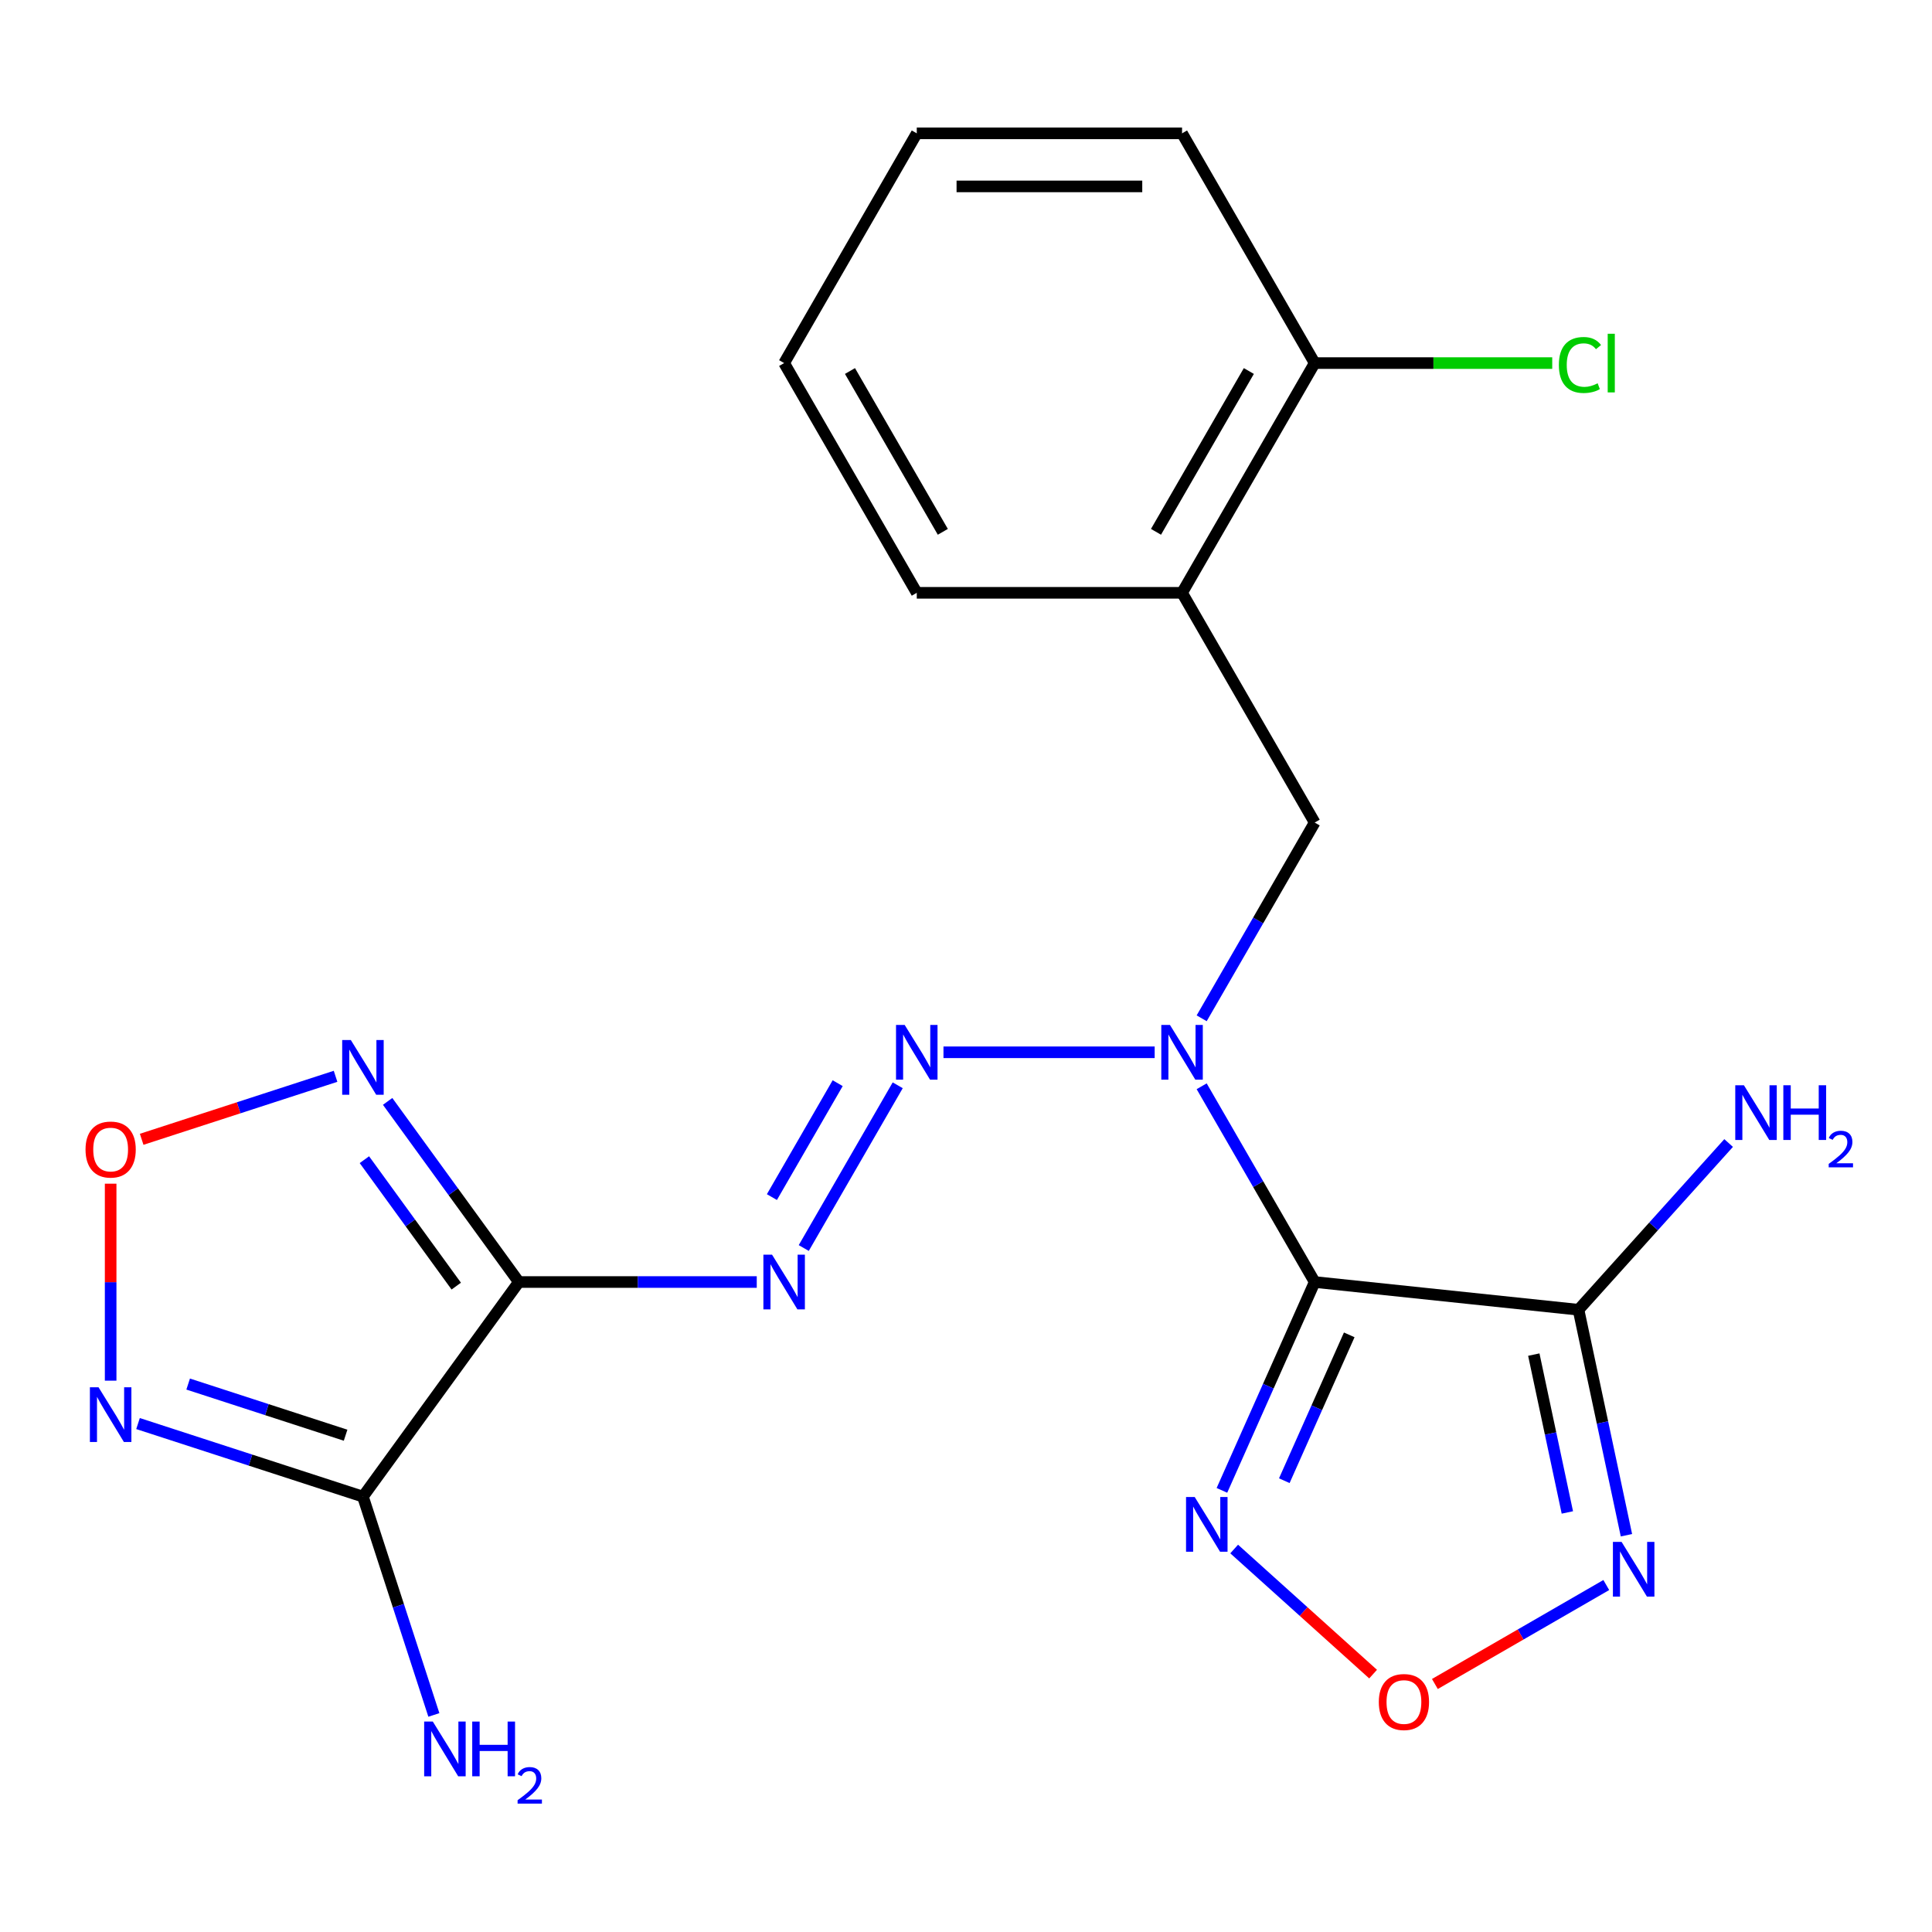 <?xml version='1.0' encoding='iso-8859-1'?>
<svg version='1.1' baseProfile='full'
              xmlns='http://www.w3.org/2000/svg'
                      xmlns:rdkit='http://www.rdkit.org/xml'
                      xmlns:xlink='http://www.w3.org/1999/xlink'
                  xml:space='preserve'
width='1000px' height='1000px' viewBox='0 0 1000 1000'>
<!-- END OF HEADER -->
<rect style='opacity:1.0;fill:#FFFFFF;stroke:none' width='1000' height='1000' x='0' y='0'> </rect>
<path class='bond-1' d='M 680.479,663.572 L 817.033,677.924' style='fill:none;fill-rule:evenodd;stroke:#000000;stroke-width:6px;stroke-linecap:butt;stroke-linejoin:miter;stroke-opacity:1' />
<path class='bond-3' d='M 680.479,663.572 L 651.231,612.913' style='fill:none;fill-rule:evenodd;stroke:#000000;stroke-width:6px;stroke-linecap:butt;stroke-linejoin:miter;stroke-opacity:1' />
<path class='bond-3' d='M 651.231,612.913 L 621.983,562.254' style='fill:none;fill-rule:evenodd;stroke:#0000FF;stroke-width:6px;stroke-linecap:butt;stroke-linejoin:miter;stroke-opacity:1' />
<path class='bond-4' d='M 680.479,663.572 L 656.472,717.493' style='fill:none;fill-rule:evenodd;stroke:#000000;stroke-width:6px;stroke-linecap:butt;stroke-linejoin:miter;stroke-opacity:1' />
<path class='bond-4' d='M 656.472,717.493 L 632.465,771.414' style='fill:none;fill-rule:evenodd;stroke:#0000FF;stroke-width:6px;stroke-linecap:butt;stroke-linejoin:miter;stroke-opacity:1' />
<path class='bond-4' d='M 698.364,690.918 L 681.559,728.663' style='fill:none;fill-rule:evenodd;stroke:#000000;stroke-width:6px;stroke-linecap:butt;stroke-linejoin:miter;stroke-opacity:1' />
<path class='bond-4' d='M 681.559,728.663 L 664.754,766.407' style='fill:none;fill-rule:evenodd;stroke:#0000FF;stroke-width:6px;stroke-linecap:butt;stroke-linejoin:miter;stroke-opacity:1' />
<path class='bond-0' d='M 268.562,663.572 L 330.128,663.572' style='fill:none;fill-rule:evenodd;stroke:#000000;stroke-width:6px;stroke-linecap:butt;stroke-linejoin:miter;stroke-opacity:1' />
<path class='bond-0' d='M 330.128,663.572 L 391.695,663.572' style='fill:none;fill-rule:evenodd;stroke:#0000FF;stroke-width:6px;stroke-linecap:butt;stroke-linejoin:miter;stroke-opacity:1' />
<path class='bond-2' d='M 268.562,663.572 L 187.855,774.655' style='fill:none;fill-rule:evenodd;stroke:#000000;stroke-width:6px;stroke-linecap:butt;stroke-linejoin:miter;stroke-opacity:1' />
<path class='bond-7' d='M 268.562,663.572 L 234.6,616.827' style='fill:none;fill-rule:evenodd;stroke:#000000;stroke-width:6px;stroke-linecap:butt;stroke-linejoin:miter;stroke-opacity:1' />
<path class='bond-7' d='M 234.6,616.827 L 200.637,570.082' style='fill:none;fill-rule:evenodd;stroke:#0000FF;stroke-width:6px;stroke-linecap:butt;stroke-linejoin:miter;stroke-opacity:1' />
<path class='bond-7' d='M 236.157,665.69 L 212.383,632.968' style='fill:none;fill-rule:evenodd;stroke:#000000;stroke-width:6px;stroke-linecap:butt;stroke-linejoin:miter;stroke-opacity:1' />
<path class='bond-7' d='M 212.383,632.968 L 188.609,600.247' style='fill:none;fill-rule:evenodd;stroke:#0000FF;stroke-width:6px;stroke-linecap:butt;stroke-linejoin:miter;stroke-opacity:1' />
<path class='bond-8' d='M 817.033,677.924 L 829.437,736.281' style='fill:none;fill-rule:evenodd;stroke:#000000;stroke-width:6px;stroke-linecap:butt;stroke-linejoin:miter;stroke-opacity:1' />
<path class='bond-8' d='M 829.437,736.281 L 841.841,794.637' style='fill:none;fill-rule:evenodd;stroke:#0000FF;stroke-width:6px;stroke-linecap:butt;stroke-linejoin:miter;stroke-opacity:1' />
<path class='bond-8' d='M 793.893,701.141 L 802.576,741.99' style='fill:none;fill-rule:evenodd;stroke:#000000;stroke-width:6px;stroke-linecap:butt;stroke-linejoin:miter;stroke-opacity:1' />
<path class='bond-8' d='M 802.576,741.99 L 811.259,782.84' style='fill:none;fill-rule:evenodd;stroke:#0000FF;stroke-width:6px;stroke-linecap:butt;stroke-linejoin:miter;stroke-opacity:1' />
<path class='bond-15' d='M 817.033,677.924 L 855.884,634.775' style='fill:none;fill-rule:evenodd;stroke:#000000;stroke-width:6px;stroke-linecap:butt;stroke-linejoin:miter;stroke-opacity:1' />
<path class='bond-15' d='M 855.884,634.775 L 894.736,591.627' style='fill:none;fill-rule:evenodd;stroke:#0000FF;stroke-width:6px;stroke-linecap:butt;stroke-linejoin:miter;stroke-opacity:1' />
<path class='bond-9' d='M 187.855,774.655 L 129.649,755.742' style='fill:none;fill-rule:evenodd;stroke:#000000;stroke-width:6px;stroke-linecap:butt;stroke-linejoin:miter;stroke-opacity:1' />
<path class='bond-9' d='M 129.649,755.742 L 71.443,736.83' style='fill:none;fill-rule:evenodd;stroke:#0000FF;stroke-width:6px;stroke-linecap:butt;stroke-linejoin:miter;stroke-opacity:1' />
<path class='bond-9' d='M 178.88,742.864 L 138.135,729.625' style='fill:none;fill-rule:evenodd;stroke:#000000;stroke-width:6px;stroke-linecap:butt;stroke-linejoin:miter;stroke-opacity:1' />
<path class='bond-9' d='M 138.135,729.625 L 97.391,716.386' style='fill:none;fill-rule:evenodd;stroke:#0000FF;stroke-width:6px;stroke-linecap:butt;stroke-linejoin:miter;stroke-opacity:1' />
<path class='bond-16' d='M 187.855,774.655 L 206.212,831.151' style='fill:none;fill-rule:evenodd;stroke:#000000;stroke-width:6px;stroke-linecap:butt;stroke-linejoin:miter;stroke-opacity:1' />
<path class='bond-16' d='M 206.212,831.151 L 224.569,887.648' style='fill:none;fill-rule:evenodd;stroke:#0000FF;stroke-width:6px;stroke-linecap:butt;stroke-linejoin:miter;stroke-opacity:1' />
<path class='bond-6' d='M 597.654,544.662 L 488.339,544.662' style='fill:none;fill-rule:evenodd;stroke:#0000FF;stroke-width:6px;stroke-linecap:butt;stroke-linejoin:miter;stroke-opacity:1' />
<path class='bond-12' d='M 621.983,527.069 L 651.231,476.41' style='fill:none;fill-rule:evenodd;stroke:#0000FF;stroke-width:6px;stroke-linecap:butt;stroke-linejoin:miter;stroke-opacity:1' />
<path class='bond-12' d='M 651.231,476.41 L 680.479,425.751' style='fill:none;fill-rule:evenodd;stroke:#000000;stroke-width:6px;stroke-linecap:butt;stroke-linejoin:miter;stroke-opacity:1' />
<path class='bond-10' d='M 638.805,801.768 L 674.759,834.142' style='fill:none;fill-rule:evenodd;stroke:#0000FF;stroke-width:6px;stroke-linecap:butt;stroke-linejoin:miter;stroke-opacity:1' />
<path class='bond-10' d='M 674.759,834.142 L 710.714,866.516' style='fill:none;fill-rule:evenodd;stroke:#FF0000;stroke-width:6px;stroke-linecap:butt;stroke-linejoin:miter;stroke-opacity:1' />
<path class='bond-5' d='M 416.025,645.979 L 464.657,561.746' style='fill:none;fill-rule:evenodd;stroke:#0000FF;stroke-width:6px;stroke-linecap:butt;stroke-linejoin:miter;stroke-opacity:1' />
<path class='bond-5' d='M 399.537,619.614 L 433.58,560.651' style='fill:none;fill-rule:evenodd;stroke:#0000FF;stroke-width:6px;stroke-linecap:butt;stroke-linejoin:miter;stroke-opacity:1' />
<path class='bond-11' d='M 173.683,557.094 L 123.506,573.397' style='fill:none;fill-rule:evenodd;stroke:#0000FF;stroke-width:6px;stroke-linecap:butt;stroke-linejoin:miter;stroke-opacity:1' />
<path class='bond-11' d='M 123.506,573.397 L 73.33,589.701' style='fill:none;fill-rule:evenodd;stroke:#FF0000;stroke-width:6px;stroke-linecap:butt;stroke-linejoin:miter;stroke-opacity:1' />
<path class='bond-22' d='M 831.408,820.412 L 787.051,846.022' style='fill:none;fill-rule:evenodd;stroke:#0000FF;stroke-width:6px;stroke-linecap:butt;stroke-linejoin:miter;stroke-opacity:1' />
<path class='bond-22' d='M 787.051,846.022 L 742.693,871.631' style='fill:none;fill-rule:evenodd;stroke:#FF0000;stroke-width:6px;stroke-linecap:butt;stroke-linejoin:miter;stroke-opacity:1' />
<path class='bond-24' d='M 57.27,714.632 L 57.27,663.652' style='fill:none;fill-rule:evenodd;stroke:#0000FF;stroke-width:6px;stroke-linecap:butt;stroke-linejoin:miter;stroke-opacity:1' />
<path class='bond-24' d='M 57.27,663.652 L 57.27,612.672' style='fill:none;fill-rule:evenodd;stroke:#FF0000;stroke-width:6px;stroke-linecap:butt;stroke-linejoin:miter;stroke-opacity:1' />
<path class='bond-13' d='M 680.479,425.751 L 611.826,306.841' style='fill:none;fill-rule:evenodd;stroke:#000000;stroke-width:6px;stroke-linecap:butt;stroke-linejoin:miter;stroke-opacity:1' />
<path class='bond-14' d='M 611.826,306.841 L 680.479,187.931' style='fill:none;fill-rule:evenodd;stroke:#000000;stroke-width:6px;stroke-linecap:butt;stroke-linejoin:miter;stroke-opacity:1' />
<path class='bond-14' d='M 598.342,275.274 L 646.399,192.037' style='fill:none;fill-rule:evenodd;stroke:#000000;stroke-width:6px;stroke-linecap:butt;stroke-linejoin:miter;stroke-opacity:1' />
<path class='bond-18' d='M 611.826,306.841 L 474.52,306.841' style='fill:none;fill-rule:evenodd;stroke:#000000;stroke-width:6px;stroke-linecap:butt;stroke-linejoin:miter;stroke-opacity:1' />
<path class='bond-17' d='M 680.479,187.931 L 741.956,187.931' style='fill:none;fill-rule:evenodd;stroke:#000000;stroke-width:6px;stroke-linecap:butt;stroke-linejoin:miter;stroke-opacity:1' />
<path class='bond-17' d='M 741.956,187.931 L 803.432,187.931' style='fill:none;fill-rule:evenodd;stroke:#00CC00;stroke-width:6px;stroke-linecap:butt;stroke-linejoin:miter;stroke-opacity:1' />
<path class='bond-19' d='M 680.479,187.931 L 611.826,69.02' style='fill:none;fill-rule:evenodd;stroke:#000000;stroke-width:6px;stroke-linecap:butt;stroke-linejoin:miter;stroke-opacity:1' />
<path class='bond-20' d='M 474.52,306.841 L 405.868,187.931' style='fill:none;fill-rule:evenodd;stroke:#000000;stroke-width:6px;stroke-linecap:butt;stroke-linejoin:miter;stroke-opacity:1' />
<path class='bond-20' d='M 488.005,275.274 L 439.948,192.037' style='fill:none;fill-rule:evenodd;stroke:#000000;stroke-width:6px;stroke-linecap:butt;stroke-linejoin:miter;stroke-opacity:1' />
<path class='bond-23' d='M 611.826,69.02 L 474.52,69.02' style='fill:none;fill-rule:evenodd;stroke:#000000;stroke-width:6px;stroke-linecap:butt;stroke-linejoin:miter;stroke-opacity:1' />
<path class='bond-23' d='M 591.23,96.482 L 495.116,96.482' style='fill:none;fill-rule:evenodd;stroke:#000000;stroke-width:6px;stroke-linecap:butt;stroke-linejoin:miter;stroke-opacity:1' />
<path class='bond-21' d='M 405.868,187.931 L 474.52,69.02' style='fill:none;fill-rule:evenodd;stroke:#000000;stroke-width:6px;stroke-linecap:butt;stroke-linejoin:miter;stroke-opacity:1' />
<path  class='atom-4' d='M 605.566 530.502
L 614.846 545.502
Q 615.766 546.982, 617.246 549.662
Q 618.726 552.342, 618.806 552.502
L 618.806 530.502
L 622.566 530.502
L 622.566 558.822
L 618.686 558.822
L 608.726 542.422
Q 607.566 540.502, 606.326 538.302
Q 605.126 536.102, 604.766 535.422
L 604.766 558.822
L 601.086 558.822
L 601.086 530.502
L 605.566 530.502
' fill='#0000FF'/>
<path  class='atom-5' d='M 618.372 774.847
L 627.652 789.847
Q 628.572 791.327, 630.052 794.007
Q 631.532 796.687, 631.612 796.847
L 631.612 774.847
L 635.372 774.847
L 635.372 803.167
L 631.492 803.167
L 621.532 786.767
Q 620.372 784.847, 619.132 782.647
Q 617.932 780.447, 617.572 779.767
L 617.572 803.167
L 613.892 803.167
L 613.892 774.847
L 618.372 774.847
' fill='#0000FF'/>
<path  class='atom-6' d='M 399.608 649.412
L 408.888 664.412
Q 409.808 665.892, 411.288 668.572
Q 412.768 671.252, 412.848 671.412
L 412.848 649.412
L 416.608 649.412
L 416.608 677.732
L 412.728 677.732
L 402.768 661.332
Q 401.608 659.412, 400.368 657.212
Q 399.168 655.012, 398.808 654.332
L 398.808 677.732
L 395.128 677.732
L 395.128 649.412
L 399.608 649.412
' fill='#0000FF'/>
<path  class='atom-7' d='M 468.26 530.502
L 477.54 545.502
Q 478.46 546.982, 479.94 549.662
Q 481.42 552.342, 481.5 552.502
L 481.5 530.502
L 485.26 530.502
L 485.26 558.822
L 481.38 558.822
L 471.42 542.422
Q 470.26 540.502, 469.02 538.302
Q 467.82 536.102, 467.46 535.422
L 467.46 558.822
L 463.78 558.822
L 463.78 530.502
L 468.26 530.502
' fill='#0000FF'/>
<path  class='atom-8' d='M 181.595 538.329
L 190.875 553.329
Q 191.795 554.809, 193.275 557.489
Q 194.755 560.169, 194.835 560.329
L 194.835 538.329
L 198.595 538.329
L 198.595 566.649
L 194.715 566.649
L 184.755 550.249
Q 183.595 548.329, 182.355 546.129
Q 181.155 543.929, 180.795 543.249
L 180.795 566.649
L 177.115 566.649
L 177.115 538.329
L 181.595 538.329
' fill='#0000FF'/>
<path  class='atom-9' d='M 839.32 798.07
L 848.6 813.07
Q 849.52 814.55, 851 817.23
Q 852.48 819.91, 852.56 820.07
L 852.56 798.07
L 856.32 798.07
L 856.32 826.39
L 852.44 826.39
L 842.48 809.99
Q 841.32 808.07, 840.08 805.87
Q 838.88 803.67, 838.52 802.99
L 838.52 826.39
L 834.84 826.39
L 834.84 798.07
L 839.32 798.07
' fill='#0000FF'/>
<path  class='atom-10' d='M 51.01 718.065
L 60.29 733.065
Q 61.21 734.545, 62.69 737.225
Q 64.17 739.905, 64.25 740.065
L 64.25 718.065
L 68.01 718.065
L 68.01 746.385
L 64.13 746.385
L 54.17 729.985
Q 53.01 728.065, 51.77 725.865
Q 50.57 723.665, 50.21 722.985
L 50.21 746.385
L 46.53 746.385
L 46.53 718.065
L 51.01 718.065
' fill='#0000FF'/>
<path  class='atom-11' d='M 713.67 880.962
Q 713.67 874.162, 717.03 870.362
Q 720.39 866.562, 726.67 866.562
Q 732.95 866.562, 736.31 870.362
Q 739.67 874.162, 739.67 880.962
Q 739.67 887.842, 736.27 891.762
Q 732.87 895.642, 726.67 895.642
Q 720.43 895.642, 717.03 891.762
Q 713.67 887.882, 713.67 880.962
M 726.67 892.442
Q 730.99 892.442, 733.31 889.562
Q 735.67 886.642, 735.67 880.962
Q 735.67 875.402, 733.31 872.602
Q 730.99 869.762, 726.67 869.762
Q 722.35 869.762, 719.99 872.562
Q 717.67 875.362, 717.67 880.962
Q 717.67 886.682, 719.99 889.562
Q 722.35 892.442, 726.67 892.442
' fill='#FF0000'/>
<path  class='atom-12' d='M 44.27 594.999
Q 44.27 588.199, 47.63 584.399
Q 50.99 580.599, 57.27 580.599
Q 63.55 580.599, 66.91 584.399
Q 70.27 588.199, 70.27 594.999
Q 70.27 601.879, 66.87 605.799
Q 63.47 609.679, 57.27 609.679
Q 51.03 609.679, 47.63 605.799
Q 44.27 601.919, 44.27 594.999
M 57.27 606.479
Q 61.59 606.479, 63.91 603.599
Q 66.27 600.679, 66.27 594.999
Q 66.27 589.439, 63.91 586.639
Q 61.59 583.799, 57.27 583.799
Q 52.95 583.799, 50.59 586.599
Q 48.27 589.399, 48.27 594.999
Q 48.27 600.719, 50.59 603.599
Q 52.95 606.479, 57.27 606.479
' fill='#FF0000'/>
<path  class='atom-16' d='M 902.648 561.726
L 911.928 576.726
Q 912.848 578.206, 914.328 580.886
Q 915.808 583.566, 915.888 583.726
L 915.888 561.726
L 919.648 561.726
L 919.648 590.046
L 915.768 590.046
L 905.808 573.646
Q 904.648 571.726, 903.408 569.526
Q 902.208 567.326, 901.848 566.646
L 901.848 590.046
L 898.168 590.046
L 898.168 561.726
L 902.648 561.726
' fill='#0000FF'/>
<path  class='atom-16' d='M 923.048 561.726
L 926.888 561.726
L 926.888 573.766
L 941.368 573.766
L 941.368 561.726
L 945.208 561.726
L 945.208 590.046
L 941.368 590.046
L 941.368 576.966
L 926.888 576.966
L 926.888 590.046
L 923.048 590.046
L 923.048 561.726
' fill='#0000FF'/>
<path  class='atom-16' d='M 946.581 589.053
Q 947.267 587.284, 948.904 586.307
Q 950.541 585.304, 952.811 585.304
Q 955.636 585.304, 957.22 586.835
Q 958.804 588.366, 958.804 591.085
Q 958.804 593.857, 956.745 596.445
Q 954.712 599.032, 950.488 602.094
L 959.121 602.094
L 959.121 604.206
L 946.528 604.206
L 946.528 602.437
Q 950.013 599.956, 952.072 598.108
Q 954.158 596.26, 955.161 594.597
Q 956.164 592.933, 956.164 591.217
Q 956.164 589.422, 955.267 588.419
Q 954.369 587.416, 952.811 587.416
Q 951.307 587.416, 950.303 588.023
Q 949.3 588.63, 948.587 589.977
L 946.581 589.053
' fill='#0000FF'/>
<path  class='atom-17' d='M 224.025 891.08
L 233.305 906.08
Q 234.225 907.56, 235.705 910.24
Q 237.185 912.92, 237.265 913.08
L 237.265 891.08
L 241.025 891.08
L 241.025 919.4
L 237.145 919.4
L 227.185 903
Q 226.025 901.08, 224.785 898.88
Q 223.585 896.68, 223.225 896
L 223.225 919.4
L 219.545 919.4
L 219.545 891.08
L 224.025 891.08
' fill='#0000FF'/>
<path  class='atom-17' d='M 244.425 891.08
L 248.265 891.08
L 248.265 903.12
L 262.745 903.12
L 262.745 891.08
L 266.585 891.08
L 266.585 919.4
L 262.745 919.4
L 262.745 906.32
L 248.265 906.32
L 248.265 919.4
L 244.425 919.4
L 244.425 891.08
' fill='#0000FF'/>
<path  class='atom-17' d='M 267.958 918.407
Q 268.645 916.638, 270.281 915.661
Q 271.918 914.658, 274.189 914.658
Q 277.013 914.658, 278.597 916.189
Q 280.181 917.72, 280.181 920.439
Q 280.181 923.211, 278.122 925.799
Q 276.089 928.386, 271.865 931.448
L 280.498 931.448
L 280.498 933.56
L 267.905 933.56
L 267.905 931.791
Q 271.39 929.31, 273.449 927.462
Q 275.535 925.614, 276.538 923.951
Q 277.541 922.287, 277.541 920.571
Q 277.541 918.776, 276.644 917.773
Q 275.746 916.77, 274.189 916.77
Q 272.684 916.77, 271.681 917.377
Q 270.677 917.984, 269.965 919.331
L 267.958 918.407
' fill='#0000FF'/>
<path  class='atom-18' d='M 806.865 188.911
Q 806.865 181.871, 810.145 178.191
Q 813.465 174.471, 819.745 174.471
Q 825.585 174.471, 828.705 178.591
L 826.065 180.751
Q 823.785 177.751, 819.745 177.751
Q 815.465 177.751, 813.185 180.631
Q 810.945 183.471, 810.945 188.911
Q 810.945 194.511, 813.265 197.391
Q 815.625 200.271, 820.185 200.271
Q 823.305 200.271, 826.945 198.391
L 828.065 201.391
Q 826.585 202.351, 824.345 202.911
Q 822.105 203.471, 819.625 203.471
Q 813.465 203.471, 810.145 199.711
Q 806.865 195.951, 806.865 188.911
' fill='#00CC00'/>
<path  class='atom-18' d='M 832.145 172.751
L 835.825 172.751
L 835.825 203.111
L 832.145 203.111
L 832.145 172.751
' fill='#00CC00'/>
</svg>
